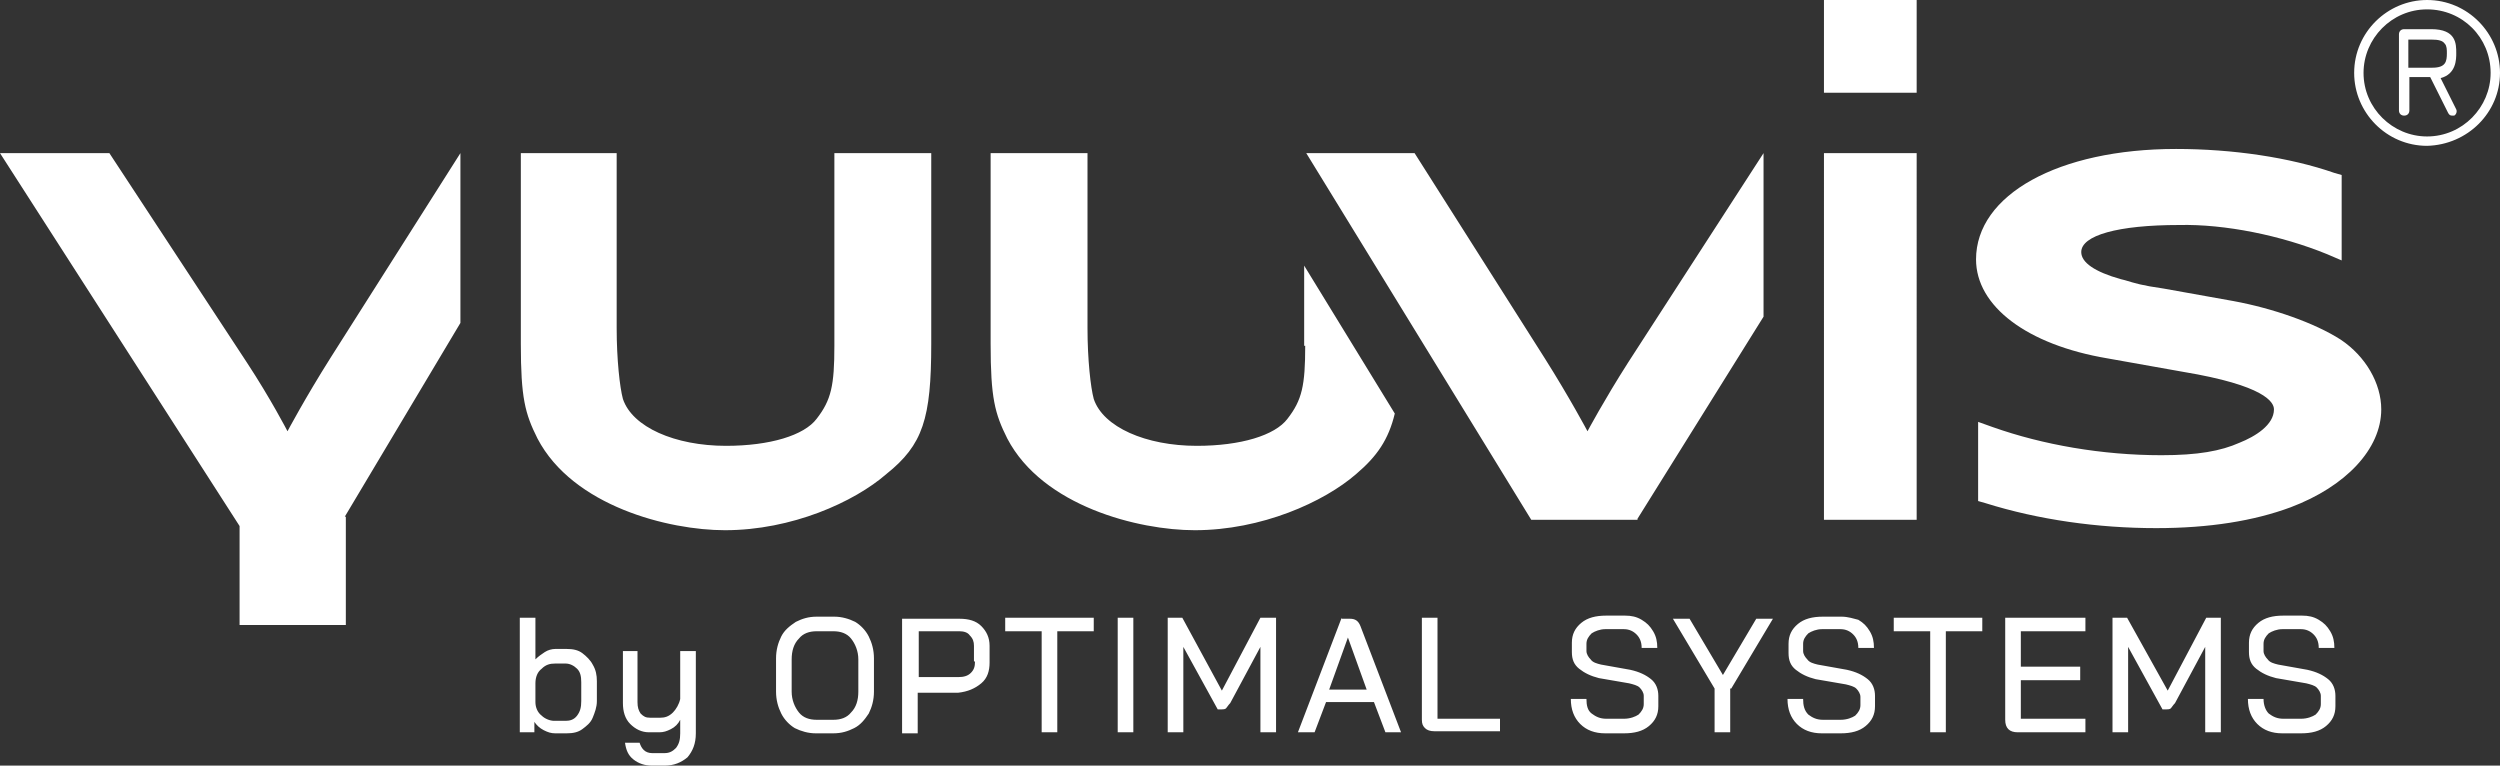 <?xml version="1.0" encoding="utf-8"?>
<!-- Generator: Adobe Illustrator 24.1.0, SVG Export Plug-In . SVG Version: 6.00 Build 0)  -->
<svg version="1.1" id="Ebene_1" xmlns="http://www.w3.org/2000/svg" xmlns:xlink="http://www.w3.org/1999/xlink" x="0px" y="0px"
	 viewBox="0 0 240 73.5" style="enable-background:new 0 0 240 73.5;" xml:space="preserve">
<rect x="0" y="0" width="240" height="73.5" fill="#333333" stroke="none"/>
<style type="text/css">
	.st0{fill:#FFFFFF;}
</style>
<g id="PageItem14077" transform="scale(1)">
	<path class="st0" d="M240,7c0-3.8-3.1-7-7-7c-3.8,0-7,3.1-7,7c0,3.8,3.1,7,7,7C236.9,13.9,240,10.8,240,7z M239.1,7
		c0,3.3-2.7,6.1-6.1,6.1c-3.3,0-6.1-2.7-6.1-6.1c0-3.3,2.7-6.1,6.1-6.1C236.4,0.9,239.1,3.6,239.1,7z M235.8,5.1
		c0-0.9,0-2.3-2.4-2.3h-2.6c-0.3,0-0.5,0.2-0.5,0.5v7.3c0,0.3,0.2,0.5,0.5,0.5s0.5-0.2,0.5-0.5V7.4h2l1.7,3.4
		c0.1,0.2,0.2,0.3,0.4,0.3c0.1,0,0.1,0,0.2,0c0.2-0.1,0.3-0.4,0.2-0.6l-1.5-3C235.8,7.1,235.8,5.7,235.8,5.1z M234.9,5.1
		c0,0.8-0.1,1.4-1.4,1.4h-2.3V3.8h2.2c0.7,0,1.1,0.1,1.3,0.4C234.9,4.4,234.9,4.8,234.9,5.1z M223.4,24.4l1.4,0.6v-8.2l-0.7-0.2
		c-4.3-1.5-9.8-2.3-15.2-2.3c-11.3,0-19.2,4.4-19.2,10.6c0,4.5,4.9,8.2,12.6,9.5l7.3,1.3c7.8,1.3,8.7,2.9,8.7,3.6
		c0,1.5-1.8,2.6-3.3,3.2c-1.8,0.8-4,1.2-7.5,1.2c-5.7,0-11.4-1-16.2-2.7l-1.4-0.5v7.6l0.7,0.2c5.1,1.6,10.8,2.4,16.4,2.4
		c5.1,0,9.4-0.7,12.9-2c5.3-2,8.7-5.6,8.7-9.4c0-2.5-1.5-5.1-3.9-6.7l0,0c-2.5-1.6-6.5-3-10.3-3.7l-6.7-1.2
		c-2.1-0.3-2.7-0.5-3.7-0.8l-0.4-0.1c-2.5-0.7-3.8-1.6-3.8-2.6c0-1.6,3.5-2.6,9.4-2.6C213.6,21.5,219,22.6,223.4,24.4z M175.1,49.9
		h8.9V14.7h-8.9V49.9z M175.1,8.9h8.9V0h-8.9V8.9z M176.8,59.2H175c-1,0-1.8,0.2-2.4,0.7c-0.6,0.5-0.9,1.1-0.9,1.9v0.9
		c0,0.7,0.2,1.2,0.7,1.6c0.5,0.4,1.1,0.7,1.9,0.9l2.9,0.5c0.4,0.1,0.8,0.2,1,0.4c0.2,0.2,0.4,0.5,0.4,0.8v0.8c0,0.4-0.2,0.7-0.5,1
		c-0.3,0.2-0.8,0.4-1.4,0.4H175c-0.6,0-1-0.2-1.4-0.5c-0.4-0.4-0.5-0.9-0.5-1.5h-1.5c0,1,0.3,1.8,0.9,2.4c0.6,0.6,1.4,0.9,2.4,0.9
		h1.8c1,0,1.8-0.2,2.4-0.7c0.6-0.5,0.9-1.1,0.9-1.9v-1c0-0.6-0.2-1.2-0.7-1.6c-0.5-0.4-1.1-0.7-2-0.9l-2.8-0.5
		c-0.4-0.1-0.8-0.2-1-0.5c-0.2-0.2-0.4-0.5-0.4-0.8v-0.7c0-0.4,0.2-0.7,0.5-1c0.3-0.2,0.8-0.4,1.3-0.4h1.8c0.5,0,0.9,0.2,1.2,0.5
		c0.3,0.3,0.5,0.7,0.5,1.3h1.5c0-0.6-0.1-1.1-0.4-1.6c-0.3-0.5-0.6-0.8-1.1-1.1C178,59.4,177.4,59.2,176.8,59.2z M166.2,66.1l4-6.7
		h-1.6l-3.2,5.4l-3.2-5.4h-1.6l4,6.7v4.2h1.5V66.1z M157.2,49.8l12.1-19.4V14.7l-13,20.1c-2.3,3.6-3.9,6.6-3.9,6.6s-1.7-3.2-4.1-7
		l-12.5-19.7h-10.4l21.6,35.2H157.2z M125.3,33.2c0,3.8-0.3,5.2-1.7,7c-1.2,1.6-4.5,2.6-8.7,2.6c-4.9,0-9-1.8-9.9-4.5
		c-0.3-1.1-0.6-3.8-0.6-6.8V14.7h-9.3V33c0,5.2,0.4,6.7,1.6,9.1c3.4,6.5,12.6,8.8,18,8.8c6.4,0,12.4-2.7,15.5-5.4
		c2-1.7,3.1-3.3,3.7-5.8l-8.7-14.2V33.2z M94.2,65.6c0.6-0.5,0.8-1.2,0.8-2V62c0-0.8-0.3-1.4-0.8-1.9c-0.5-0.5-1.2-0.7-2.1-0.7h-5.5
		v11h1.5v-3.9H92C92.9,66.4,93.6,66.1,94.2,65.6z M93.6,63.5c0,0.5-0.1,0.8-0.4,1.1c-0.3,0.3-0.7,0.4-1.2,0.4h-3.8v-4.4h3.9
		c0.4,0,0.8,0.1,1,0.4c0.3,0.3,0.4,0.6,0.4,1V63.5z M89.4,33V14.7h-9.3v18.5c0,3.8-0.3,5.2-1.7,7c-1.2,1.6-4.5,2.6-8.7,2.6
		c-4.9,0-9-1.8-9.9-4.5c-0.3-1.1-0.6-3.8-0.6-6.8V14.7H50V33c0,5.2,0.4,6.7,1.6,9.1c3.4,6.5,12.6,8.8,18,8.8
		c6.4,0,12.4-2.7,15.5-5.4C88.6,42.7,89.4,40.2,89.4,33z M51.4,59.3h-1.5v11h1.4v-1c0.2,0.3,0.5,0.6,0.9,0.8
		c0.4,0.2,0.7,0.3,1.1,0.3h1.1c0.6,0,1.1-0.1,1.5-0.4c0.4-0.3,0.8-0.6,1-1.1c0.2-0.5,0.4-1,0.4-1.6v-1.9c0-0.6-0.1-1.1-0.4-1.6
		c-0.2-0.4-0.6-0.8-1-1.1c-0.4-0.3-0.9-0.4-1.5-0.4h-1.1c-0.3,0-0.7,0.1-1,0.3c-0.3,0.2-0.6,0.4-0.9,0.7V59.3z M51.4,65.6
		c0-0.6,0.2-1.1,0.6-1.4c0.4-0.4,0.8-0.5,1.3-0.5h1c0.4,0,0.8,0.2,1.1,0.5c0.3,0.3,0.4,0.7,0.4,1.3v1.8c0,0.6-0.1,1-0.4,1.4
		c-0.3,0.4-0.7,0.5-1.1,0.5h-1.1c-0.4,0-0.9-0.2-1.2-0.5c-0.4-0.3-0.6-0.8-0.6-1.3V65.6z M33.1,49.6L44.2,31V14.7h0L31.7,34.4
		c-2.4,3.8-4.1,7-4.1,7s-1.6-3.1-3.9-6.6L10.5,14.7H0l23,35.8V60h10.2V49.6z M61.3,62.5h-1.5v5c0,0.8,0.2,1.5,0.7,2
		c0.5,0.5,1.1,0.8,1.8,0.8h1c0.4,0,0.7-0.1,1.1-0.3c0.4-0.2,0.7-0.5,0.9-0.9v1.3c0,0.6-0.1,1-0.4,1.4c-0.3,0.3-0.6,0.5-1.1,0.5h-1.2
		c-0.3,0-0.6-0.1-0.8-0.3c-0.2-0.2-0.3-0.4-0.4-0.7H60c0.1,0.7,0.3,1.2,0.8,1.6c0.5,0.4,1.1,0.6,1.8,0.6h1.2c0.9,0,1.6-0.3,2.2-0.8
		c0.5-0.6,0.8-1.3,0.8-2.3v-7.9h-1.5v4.6c-0.1,0.5-0.4,1-0.7,1.3c-0.4,0.4-0.8,0.5-1.2,0.5h-1c-0.4,0-0.6-0.1-0.9-0.4
		c-0.2-0.3-0.3-0.6-0.3-1.1V62.5z M75,61.1c-0.3,0.6-0.5,1.3-0.5,2.1v3.2c0,0.8,0.2,1.5,0.5,2.1c0.3,0.6,0.8,1.1,1.3,1.4
		c0.6,0.3,1.3,0.5,2,0.5h1.7c0.8,0,1.4-0.2,2-0.5c0.6-0.3,1-0.8,1.4-1.4c0.3-0.6,0.5-1.3,0.5-2.1v-3.2c0-0.8-0.2-1.5-0.5-2.1
		c-0.3-0.6-0.8-1.1-1.3-1.4c-0.6-0.3-1.3-0.5-2-0.5h-1.7c-0.8,0-1.4,0.2-2,0.5C75.8,60.1,75.3,60.5,75,61.1z M76,63.3
		c0-0.8,0.2-1.5,0.7-2c0.4-0.5,1-0.7,1.7-0.7H80c0.7,0,1.3,0.2,1.7,0.7c0.4,0.5,0.7,1.2,0.7,2v3.1c0,0.8-0.2,1.5-0.7,2
		c-0.4,0.5-1,0.7-1.7,0.7h-1.6c-0.7,0-1.3-0.2-1.7-0.7c-0.4-0.5-0.7-1.2-0.7-2V63.3z M104.9,59.3h-8.4v1.3h3.5v9.7h1.5v-9.7h3.5
		V59.3z M108.8,59.3h-1.5v11h1.5V59.3z M113.5,59.3h-1.4v11h1.5v-8.2l3.3,6h0.4c0.1,0,0.3,0,0.4-0.1c0.1-0.1,0.2-0.3,0.4-0.5
		l2.9-5.4v8.2h1.5v-11H121l-3.7,7L113.5,59.3z M128.8,59.3l-4.2,11h1.6l1.1-2.9h4.6l1.1,2.9h1.5l-3.9-10.2c-0.2-0.5-0.5-0.7-1-0.7
		H128.8z M127.6,66.2l1.8-5h0l1.8,5H127.6z M138,59.3h-1.5v9.8c0,0.4,0.1,0.6,0.3,0.8c0.2,0.2,0.5,0.3,0.9,0.3h6.3V69h-6V59.3z
		 M152.3,67.1h-1.5c0,1,0.3,1.8,0.9,2.4s1.4,0.9,2.4,0.9h1.8c1,0,1.8-0.2,2.4-0.7c0.6-0.5,0.9-1.1,0.9-1.9v-1c0-0.6-0.2-1.2-0.7-1.6
		c-0.5-0.4-1.1-0.7-2-0.9l-2.8-0.5c-0.4-0.1-0.8-0.2-1-0.5c-0.2-0.2-0.4-0.5-0.4-0.8v-0.7c0-0.4,0.2-0.7,0.5-1
		c0.3-0.2,0.8-0.4,1.3-0.4h1.8c0.5,0,0.9,0.2,1.2,0.5c0.3,0.3,0.5,0.7,0.5,1.3h1.5c0-0.6-0.1-1.1-0.4-1.6c-0.3-0.5-0.6-0.8-1.1-1.1
		c-0.5-0.3-1-0.4-1.6-0.4h-1.8c-1,0-1.8,0.2-2.4,0.7c-0.6,0.5-0.9,1.1-0.9,1.9v0.9c0,0.7,0.2,1.2,0.7,1.6c0.5,0.4,1.1,0.7,1.9,0.9
		l2.9,0.5c0.4,0.1,0.8,0.2,1,0.4c0.2,0.2,0.4,0.5,0.4,0.8v0.8c0,0.4-0.2,0.7-0.5,1c-0.3,0.2-0.8,0.4-1.4,0.4h-1.7
		c-0.6,0-1-0.2-1.4-0.5C152.4,68.2,152.3,67.7,152.3,67.1z M190.2,59.3h-8.4v1.3h3.5v9.7h1.5v-9.7h3.5V59.3z M200.2,59.3h-7.7v9.8
		c0,0.4,0.1,0.7,0.3,0.9c0.2,0.2,0.5,0.3,0.9,0.3h6.5V69H194v-3.7h5.7v-1.3H194v-3.4h6.2V59.3z M204.2,59.3h-1.4v11h1.5v-8.2l3.3,6
		h0.4c0.1,0,0.3,0,0.4-0.1c0.1-0.1,0.2-0.3,0.4-0.5l2.9-5.4v8.2h1.5v-11h-1.4l-3.7,7L204.2,59.3z M217.3,67.1h-1.5
		c0,1,0.3,1.8,0.9,2.4s1.4,0.9,2.4,0.9h1.8c1,0,1.8-0.2,2.4-0.7c0.6-0.5,0.9-1.1,0.9-1.9v-1c0-0.6-0.2-1.2-0.7-1.6
		c-0.5-0.4-1.1-0.7-2-0.9l-2.8-0.5c-0.4-0.1-0.8-0.2-1-0.5c-0.2-0.2-0.4-0.5-0.4-0.8v-0.7c0-0.4,0.2-0.7,0.5-1
		c0.3-0.2,0.8-0.4,1.3-0.4h1.8c0.5,0,0.9,0.2,1.2,0.5c0.3,0.3,0.5,0.7,0.5,1.3h1.5c0-0.6-0.1-1.1-0.4-1.6c-0.3-0.5-0.6-0.8-1.1-1.1
		c-0.5-0.3-1-0.4-1.6-0.4h-1.8c-1,0-1.8,0.2-2.4,0.7c-0.6,0.5-0.9,1.1-0.9,1.9v0.9c0,0.7,0.2,1.2,0.7,1.6c0.5,0.4,1.1,0.7,1.9,0.9
		l2.9,0.5c0.4,0.1,0.8,0.2,1,0.4c0.2,0.2,0.4,0.5,0.4,0.8v0.8c0,0.4-0.2,0.7-0.5,1c-0.3,0.2-0.8,0.4-1.4,0.4h-1.7
		c-0.6,0-1-0.2-1.4-0.5C217.5,68.2,217.3,67.7,217.3,67.1z"/>
</g>
</svg>
